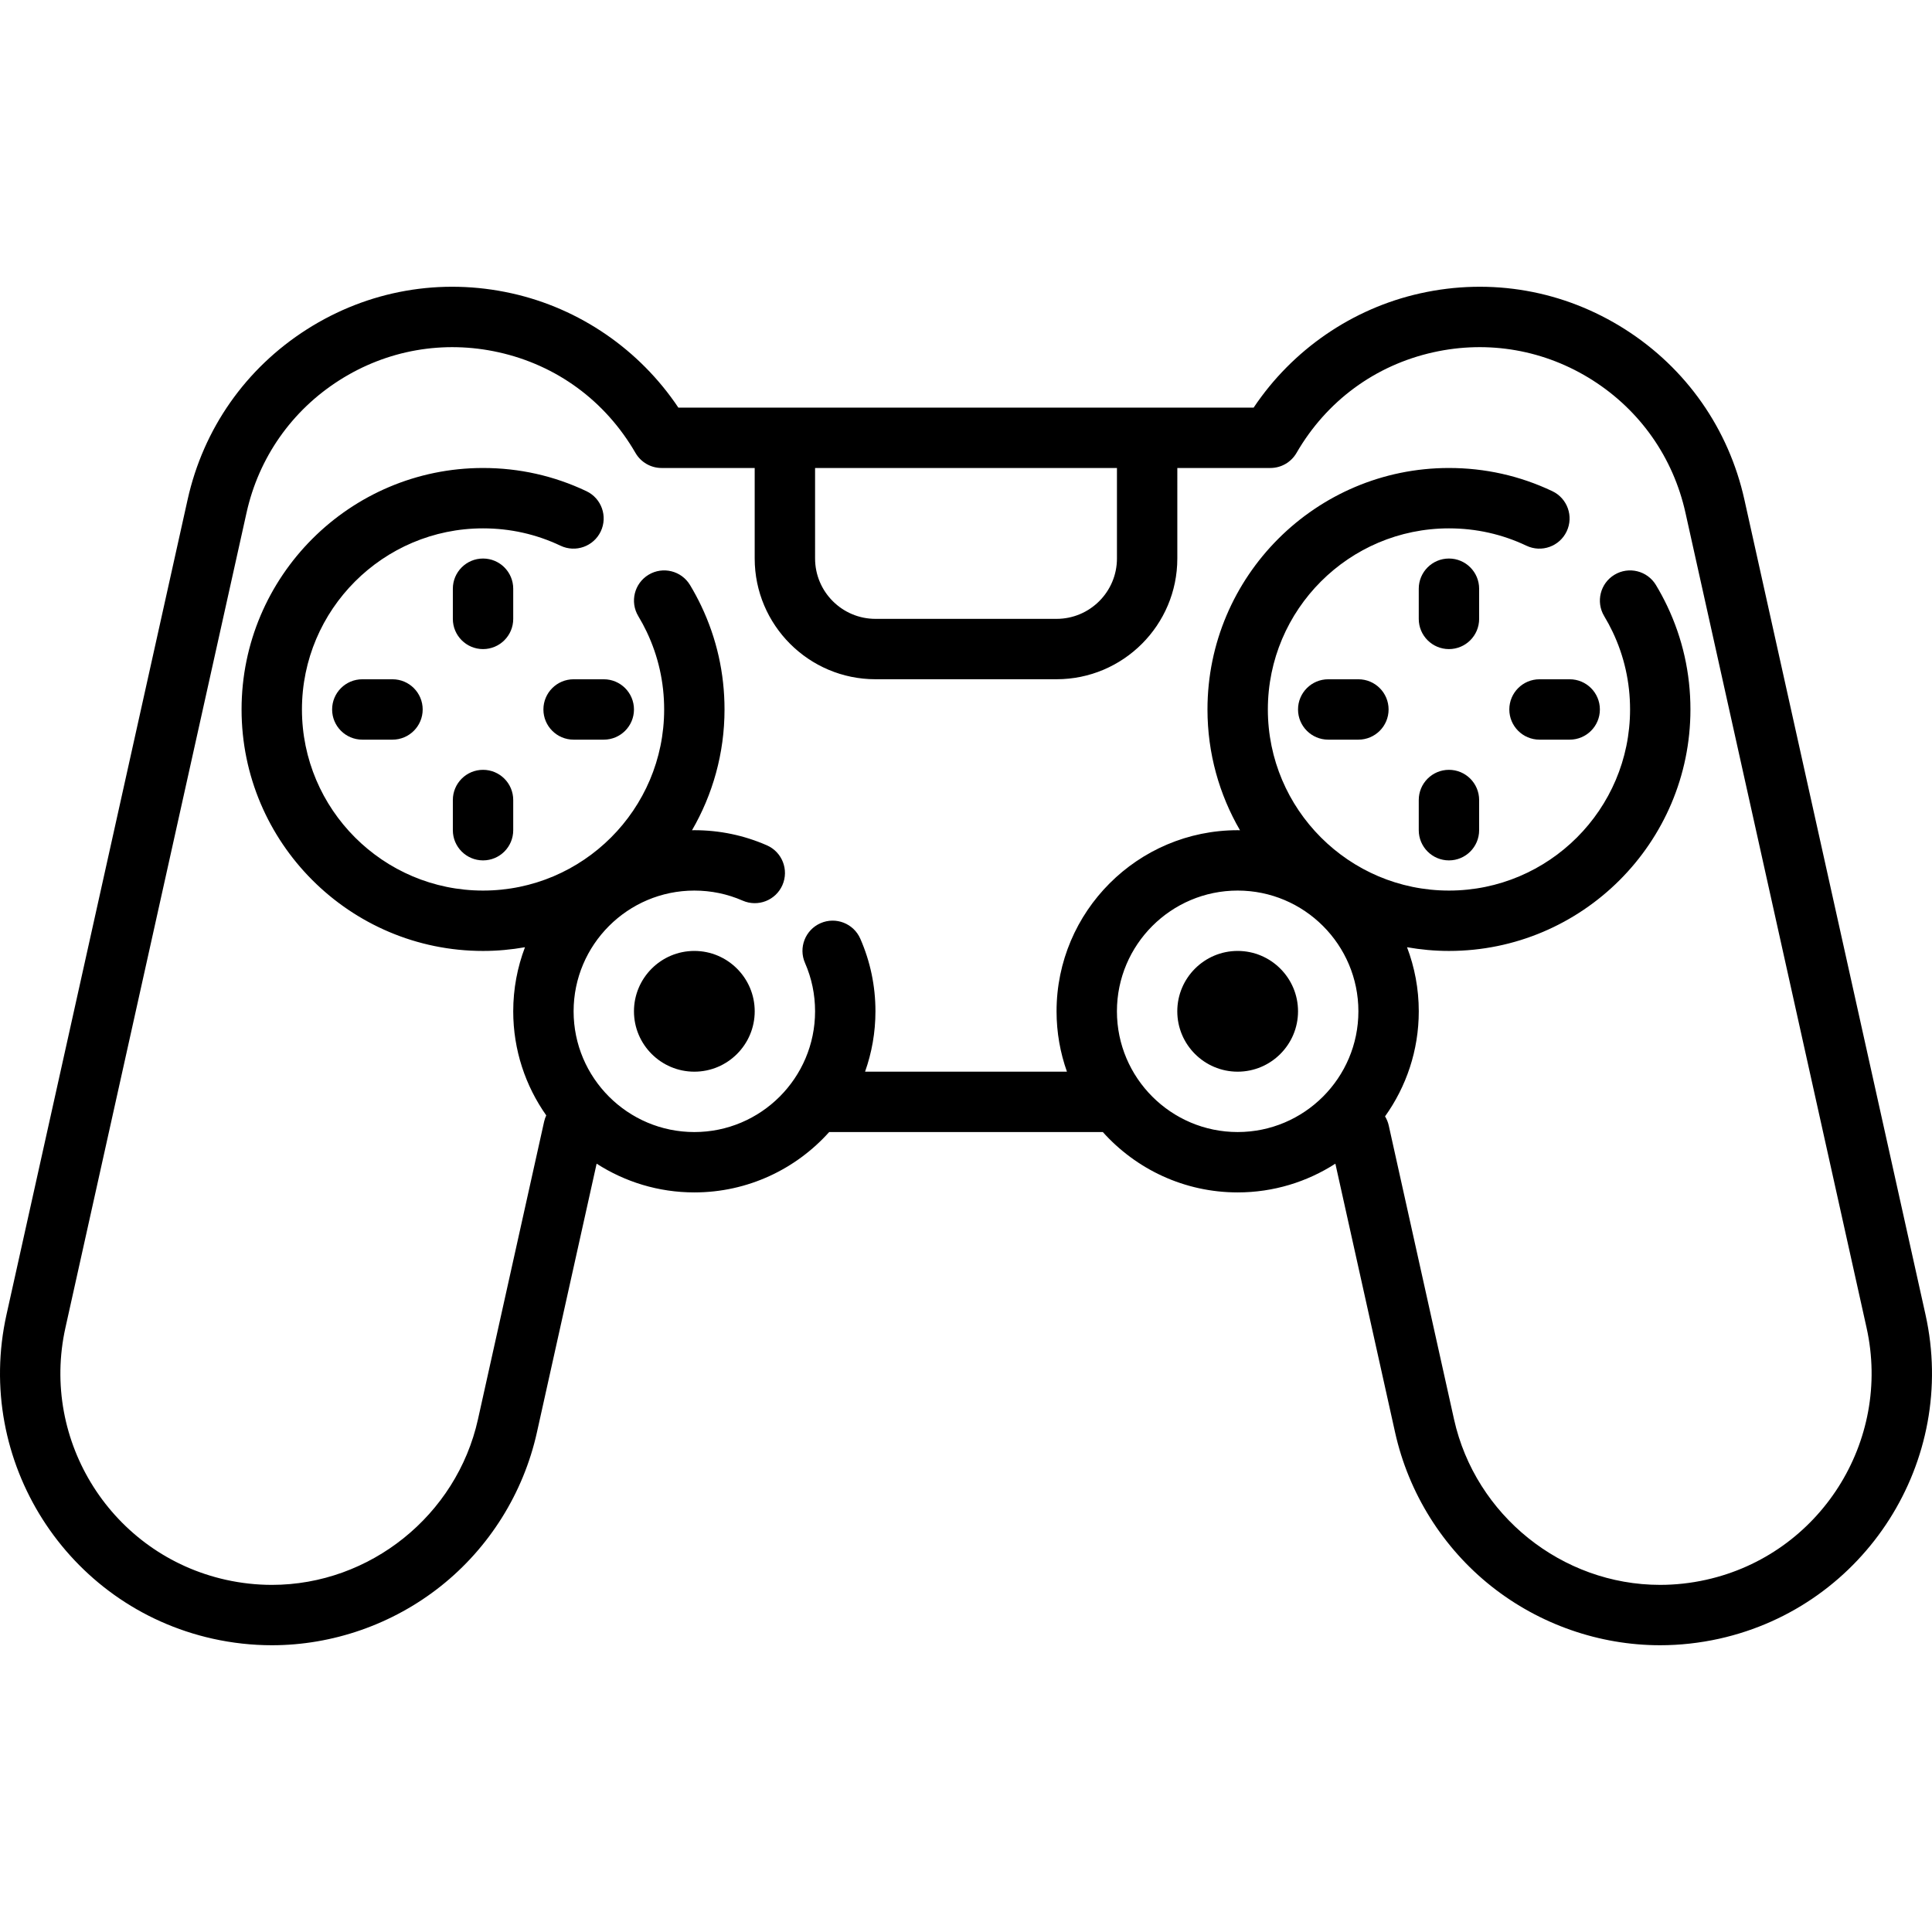 <!-- icon666.com - MILLIONS vector ICONS FREE --><svg version="1.1" id="Capa_1" xmlns="http://www.w3.org/2000/svg" xmlns:xlink="http://www.w3.org/1999/xlink" x="0px" y="0px" viewBox="0 0 511.997 511.997" style="enable-background:new 0 0 511.997 511.997;" xml:space="preserve"><g><path d="M510.274,348.379l-47.995-215.978c-4.17-18.774-15.4-34.8-31.621-45.127c-16.228-10.331-35.503-13.717-54.277-9.537 c-18.025,4.008-33.882,14.939-44.154,30.283H179.769c-10.272-15.343-26.128-26.274-44.15-30.282 c-18.777-4.182-38.053-0.795-54.28,9.536c-16.221,10.327-27.45,26.354-31.621,45.126L1.723,348.379 c-8.612,38.747,15.91,77.28,54.663,85.896c5.164,1.147,10.438,1.729,15.676,1.729c16.119,0,31.991-5.543,44.691-15.61 c12.889-10.216,21.956-24.7,25.53-40.783l15.828-71.228c7.477,4.812,16.362,7.617,25.895,7.617 c14.181,0,26.941-6.187,35.735-15.999h72.515c8.794,9.812,21.554,15.999,35.735,15.999c9.533,0,18.418-2.805,25.895-7.617 l15.829,71.228c3.574,16.083,12.641,30.566,25.53,40.782c12.7,10.066,28.572,15.61,44.691,15.61c5.237,0,10.512-0.582,15.676-1.729 C494.364,425.659,518.886,387.126,510.274,348.379z M216.002,124.02h80v23.983c0,8.822-7.178,16-16,16h-48c-8.822,0-16-7.178-16-16 V124.02z M327.991,300.001c-17.643,0-31.996-14.353-31.996-31.996c0-17.643,14.354-31.996,31.996-31.996 s31.996,14.353,31.996,31.996C359.987,285.648,345.634,300.001,327.991,300.001z M452.14,418.656 c-4.026,0.896-8.132,1.349-12.204,1.349c-25.991,0-48.954-18.447-54.602-43.863l-17.305-77.872c-0.196-0.881-0.536-1.69-0.98-2.421 c5.619-7.858,8.939-17.468,8.939-27.843c0-5.978-1.108-11.7-3.114-16.983c3.612,0.635,7.321,0.986,11.112,0.986 c35.287,0,63.995-28.708,63.995-63.994c0-9.603-2.077-18.839-6.173-27.453c-0.894-1.879-1.893-3.738-2.969-5.525 c-2.279-3.785-7.195-5.005-10.98-2.727c-3.785,2.279-5.006,7.195-2.727,10.98c0.807,1.341,1.557,2.735,2.227,4.144 c3.067,6.45,4.622,13.374,4.622,20.581c0,26.464-21.53,47.994-47.995,47.994c-26.464,0-47.994-21.53-47.994-47.994 c0-26.464,21.53-47.995,47.994-47.995c7.19,0,14.1,1.548,20.538,4.602c3.991,1.893,8.763,0.192,10.656-3.8 c1.894-3.992,0.192-8.763-3.8-10.657c-8.598-4.077-17.814-6.145-27.395-6.145c-35.287,0-63.994,28.708-63.994,63.995 c0,11.658,3.149,22.588,8.618,32.012c-0.207-0.003-0.411-0.016-0.618-0.016c-26.465,0-47.996,21.53-47.996,47.996 c0,5.608,0.976,10.991,2.752,15.998H229.25c1.776-5.007,2.752-10.389,2.752-15.998c0-6.685-1.35-13.157-4.013-19.237 c-1.772-4.047-6.491-5.891-10.537-4.119c-4.047,1.772-5.892,6.49-4.119,10.538c1.771,4.044,2.669,8.357,2.669,12.818 c0,17.643-14.353,31.996-31.996,31.996s-31.996-14.353-31.996-31.996c0-17.643,14.354-31.996,31.996-31.996 c4.458,0,8.767,0.896,12.809,2.665c4.05,1.771,8.765-0.076,10.536-4.123c1.771-4.048-0.075-8.765-4.123-10.536 c-6.077-2.658-12.543-4.006-19.222-4.006c-0.207,0-0.411,0.013-0.618,0.016c5.469-9.424,8.618-20.354,8.618-32.012 c0-9.602-2.077-18.837-6.173-27.453c-0.895-1.881-1.894-3.74-2.97-5.526c-2.28-3.785-7.196-5.005-10.981-2.725 c-3.784,2.28-5.004,7.196-2.724,10.981c0.807,1.339,1.556,2.733,2.226,4.142c3.067,6.451,4.623,13.375,4.623,20.581 c0,26.464-21.53,47.994-47.995,47.994c-26.464,0-47.994-21.53-47.994-47.994c0-26.464,21.53-47.995,47.994-47.995 c7.189,0,14.1,1.548,20.538,4.602c3.993,1.893,8.763,0.191,10.657-3.801c1.893-3.992,0.192-8.763-3.8-10.656 c-8.598-4.077-17.815-6.145-27.395-6.145c-35.287,0-63.994,28.708-63.994,63.995c0,35.286,28.708,63.994,63.994,63.994 c3.791,0,7.5-0.351,11.112-0.986c-2.006,5.284-3.114,11.005-3.114,16.983c0,10.26,3.247,19.771,8.752,27.581 c-0.241,0.518-0.434,1.065-0.563,1.646l-17.536,78.91c-5.648,25.416-28.612,43.863-54.602,43.863 c-4.072,0-8.179-0.453-12.204-1.348c-30.141-6.702-49.213-36.671-42.516-66.807l47.996-215.979 c3.244-14.603,11.978-27.067,24.594-35.1c12.618-8.034,27.607-10.668,42.211-7.415c15.417,3.428,28.297,12.9,36.266,26.671 c1.43,2.472,4.069,3.993,6.924,3.993h24.669v23.983c0,17.645,14.355,32,32,32h48c17.645,0,32-14.355,32-32V124.02h24.662 c2.855,0,5.494-1.521,6.924-3.993c7.969-13.771,20.849-23.243,36.269-26.672c14.599-3.251,29.589-0.618,42.208,7.416 c12.616,8.032,21.35,20.497,24.594,35.1l47.995,215.979C501.353,381.985,482.28,411.955,452.14,418.656z"></path><path d="M184.006,252.006c-8.822,0-16,7.177-16,15.999s7.177,16,16,16c8.822,0,15.999-7.178,15.999-16 S192.828,252.006,184.006,252.006z"></path><path d="M327.991,252.006c-8.822,0-15.999,7.177-15.999,15.999s7.177,16,15.999,16s15.999-7.178,15.999-16 S336.813,252.006,327.991,252.006z"></path><path d="M415.982,180.014h-8c-4.418,0-8,3.582-8,8c0,4.418,3.582,8,8,8h8c4.418,0,8-3.582,8-8 C423.982,183.595,420.401,180.014,415.982,180.014z"></path><path d="M359.988,180.014h-7.999c-4.418,0-8,3.582-8,8c0,4.418,3.582,8,8,8h7.999c4.418,0,8-3.582,8-8 C367.988,183.595,364.406,180.014,359.988,180.014z"></path><path d="M383.983,148.016c-4.418,0-8,3.582-8,8v7.999c0,4.418,3.582,8,8,8s8-3.582,8-8v-7.999 C391.983,151.599,388.401,148.016,383.983,148.016z"></path><path d="M383.983,204.011c-4.418,0-8,3.582-8,8v8c0,4.418,3.582,8,8,8s8-3.582,8-8v-8 C391.983,207.593,388.401,204.011,383.983,204.011z"></path><path d="M160.008,180.014h-7.999c-4.418,0-8,3.582-8,8c0,4.418,3.582,8,8,8h7.999c4.418,0,8-3.582,8-8 C168.008,183.595,164.426,180.014,160.008,180.014z"></path><path d="M104.014,180.014h-7.999c-4.418,0-8,3.582-8,8c0,4.418,3.582,8,8,8h7.999c4.418,0,8-3.582,8-8 C112.014,183.595,108.432,180.014,104.014,180.014z"></path><path d="M128.009,148.016c-4.418,0-8,3.582-8,8v7.999c0,4.418,3.582,8,8,8s8-3.582,8-8v-7.999 C136.009,151.599,132.427,148.016,128.009,148.016z"></path><path d="M128.009,204.011c-4.418,0-8,3.582-8,8v8c0,4.418,3.582,8,8,8s8-3.582,8-8v-8 C136.009,207.593,132.427,204.011,128.009,204.011z"></path></g></svg>